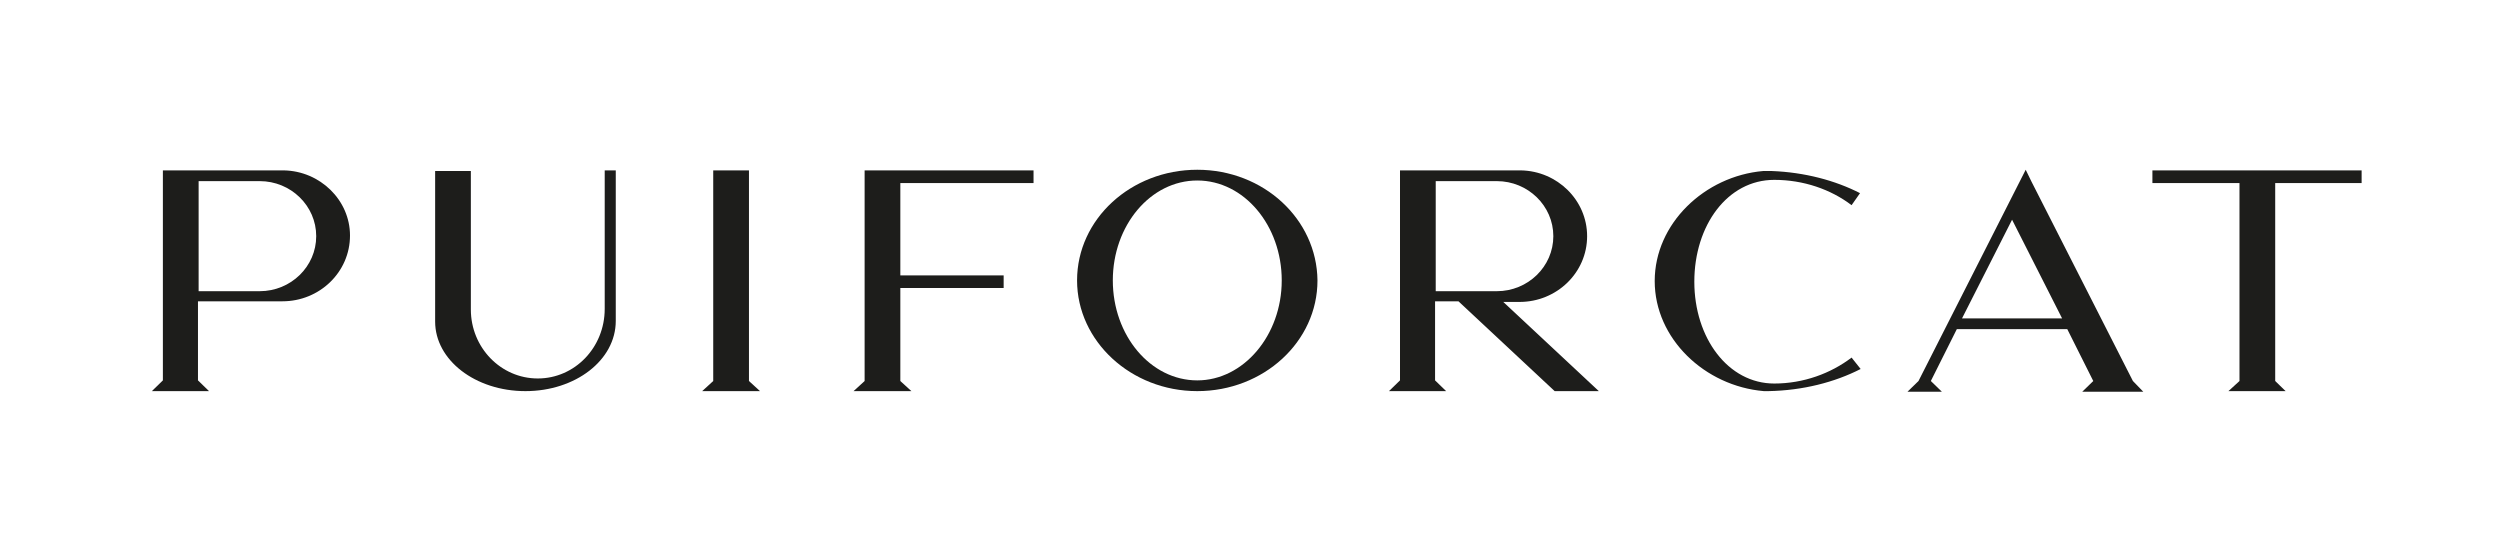 <svg width="111" height="24" viewBox="0 0 111 24" fill="none" xmlns="http://www.w3.org/2000/svg">
<path d="M104.856 8.127V7.565H95.567V8.127H99.433V16.917L98.942 17.366H99.433H99.75H100.673H101.019H101.481L101.019 16.917V8.127H104.856Z" fill="#1D1D1B"/>
<path d="M33.254 16.917V7.565H31.667V16.917L31.176 17.366H31.667H31.984H32.907H33.254H33.744L33.254 16.917Z" fill="#1D1D1B"/>
<path d="M12.598 7.565H8.819H7.463H7.232V16.889L6.742 17.366H7.232H7.549H8.473H8.79H9.28L8.79 16.889V13.378H12.396C12.454 13.378 12.511 13.378 12.54 13.378C14.185 13.378 15.54 12.086 15.54 10.457C15.54 8.885 14.213 7.593 12.598 7.565ZM11.53 12.929H8.819V8.042H11.502C11.502 8.042 11.502 8.042 11.53 8.042C12.915 8.042 14.04 9.138 14.04 10.486C14.04 11.834 12.915 12.929 11.53 12.929Z" fill="#1D1D1B"/>
<path d="M94.701 16.917L90.201 8.07L89.941 7.537L85.181 16.917L84.691 17.394H85.181H85.239H85.412H85.729H86.22L85.729 16.917L86.883 14.614H91.787L92.941 16.917L92.451 17.394H92.941H93.172H93.259H94.355H94.672H94.903H95.163L94.701 16.917ZM87.114 14.136L89.336 9.755L91.557 14.136H87.114Z" fill="#1D1D1B"/>
<path d="M66.746 13.406H67.324C67.381 13.406 67.439 13.406 67.468 13.406C69.112 13.406 70.468 12.114 70.468 10.486C70.468 8.885 69.141 7.593 67.526 7.565H63.746H62.391H62.16V16.889L61.67 17.366H62.16H62.477H63.4H63.717H64.208L63.717 16.889V13.378H64.756L69.026 17.366H70.987L66.746 13.406ZM63.746 8.042H66.429C66.429 8.042 66.429 8.042 66.458 8.042C67.843 8.042 68.968 9.138 68.968 10.486C68.968 11.834 67.843 12.929 66.458 12.929H63.746V8.042Z" fill="#1D1D1B"/>
<path d="M53.159 7.537C50.216 7.537 47.822 9.727 47.822 12.451C47.822 15.147 50.216 17.366 53.159 17.366C56.102 17.366 58.496 15.175 58.496 12.451C58.467 9.727 56.102 7.537 53.159 7.537ZM53.159 16.889C51.082 16.889 49.409 14.895 49.409 12.451C49.409 10.008 51.082 8.014 53.159 8.014C55.236 8.014 56.909 10.008 56.909 12.451C56.909 14.895 55.207 16.889 53.159 16.889Z" fill="#1D1D1B"/>
<path d="M27.34 14.249V7.565H26.849V13.715C26.849 15.428 25.522 16.804 23.878 16.804C22.233 16.804 20.906 15.428 20.906 13.743V7.593H19.32V14.249V14.277C19.32 15.99 21.108 17.366 23.329 17.366C25.551 17.366 27.34 15.99 27.34 14.249C27.34 14.277 27.34 14.277 27.34 14.249Z" fill="#1D1D1B"/>
<path d="M45.889 8.127V7.565H39.975H38.417H38.389V16.917L37.898 17.366H38.389H38.706H39.629H39.975H40.466L39.975 16.917V12.788H44.562V12.227H39.975V8.127H45.889Z" fill="#1D1D1B"/>
<path d="M82.21 15.877C81.287 16.58 80.075 17.029 78.777 17.029C76.728 17.029 75.228 15.007 75.228 12.508C75.228 10.008 76.7 7.986 78.777 7.986C80.075 7.986 81.287 8.407 82.21 9.11L82.585 8.576C81.489 8.014 80.133 7.649 78.661 7.593C78.488 7.593 78.344 7.593 78.286 7.593C75.69 7.818 73.469 9.924 73.469 12.479C73.469 15.035 75.69 17.141 78.315 17.366C78.373 17.366 78.46 17.366 78.517 17.366C80.046 17.338 81.459 16.973 82.613 16.383L82.21 15.877Z" fill="#1D1D1B"/>
</svg>
